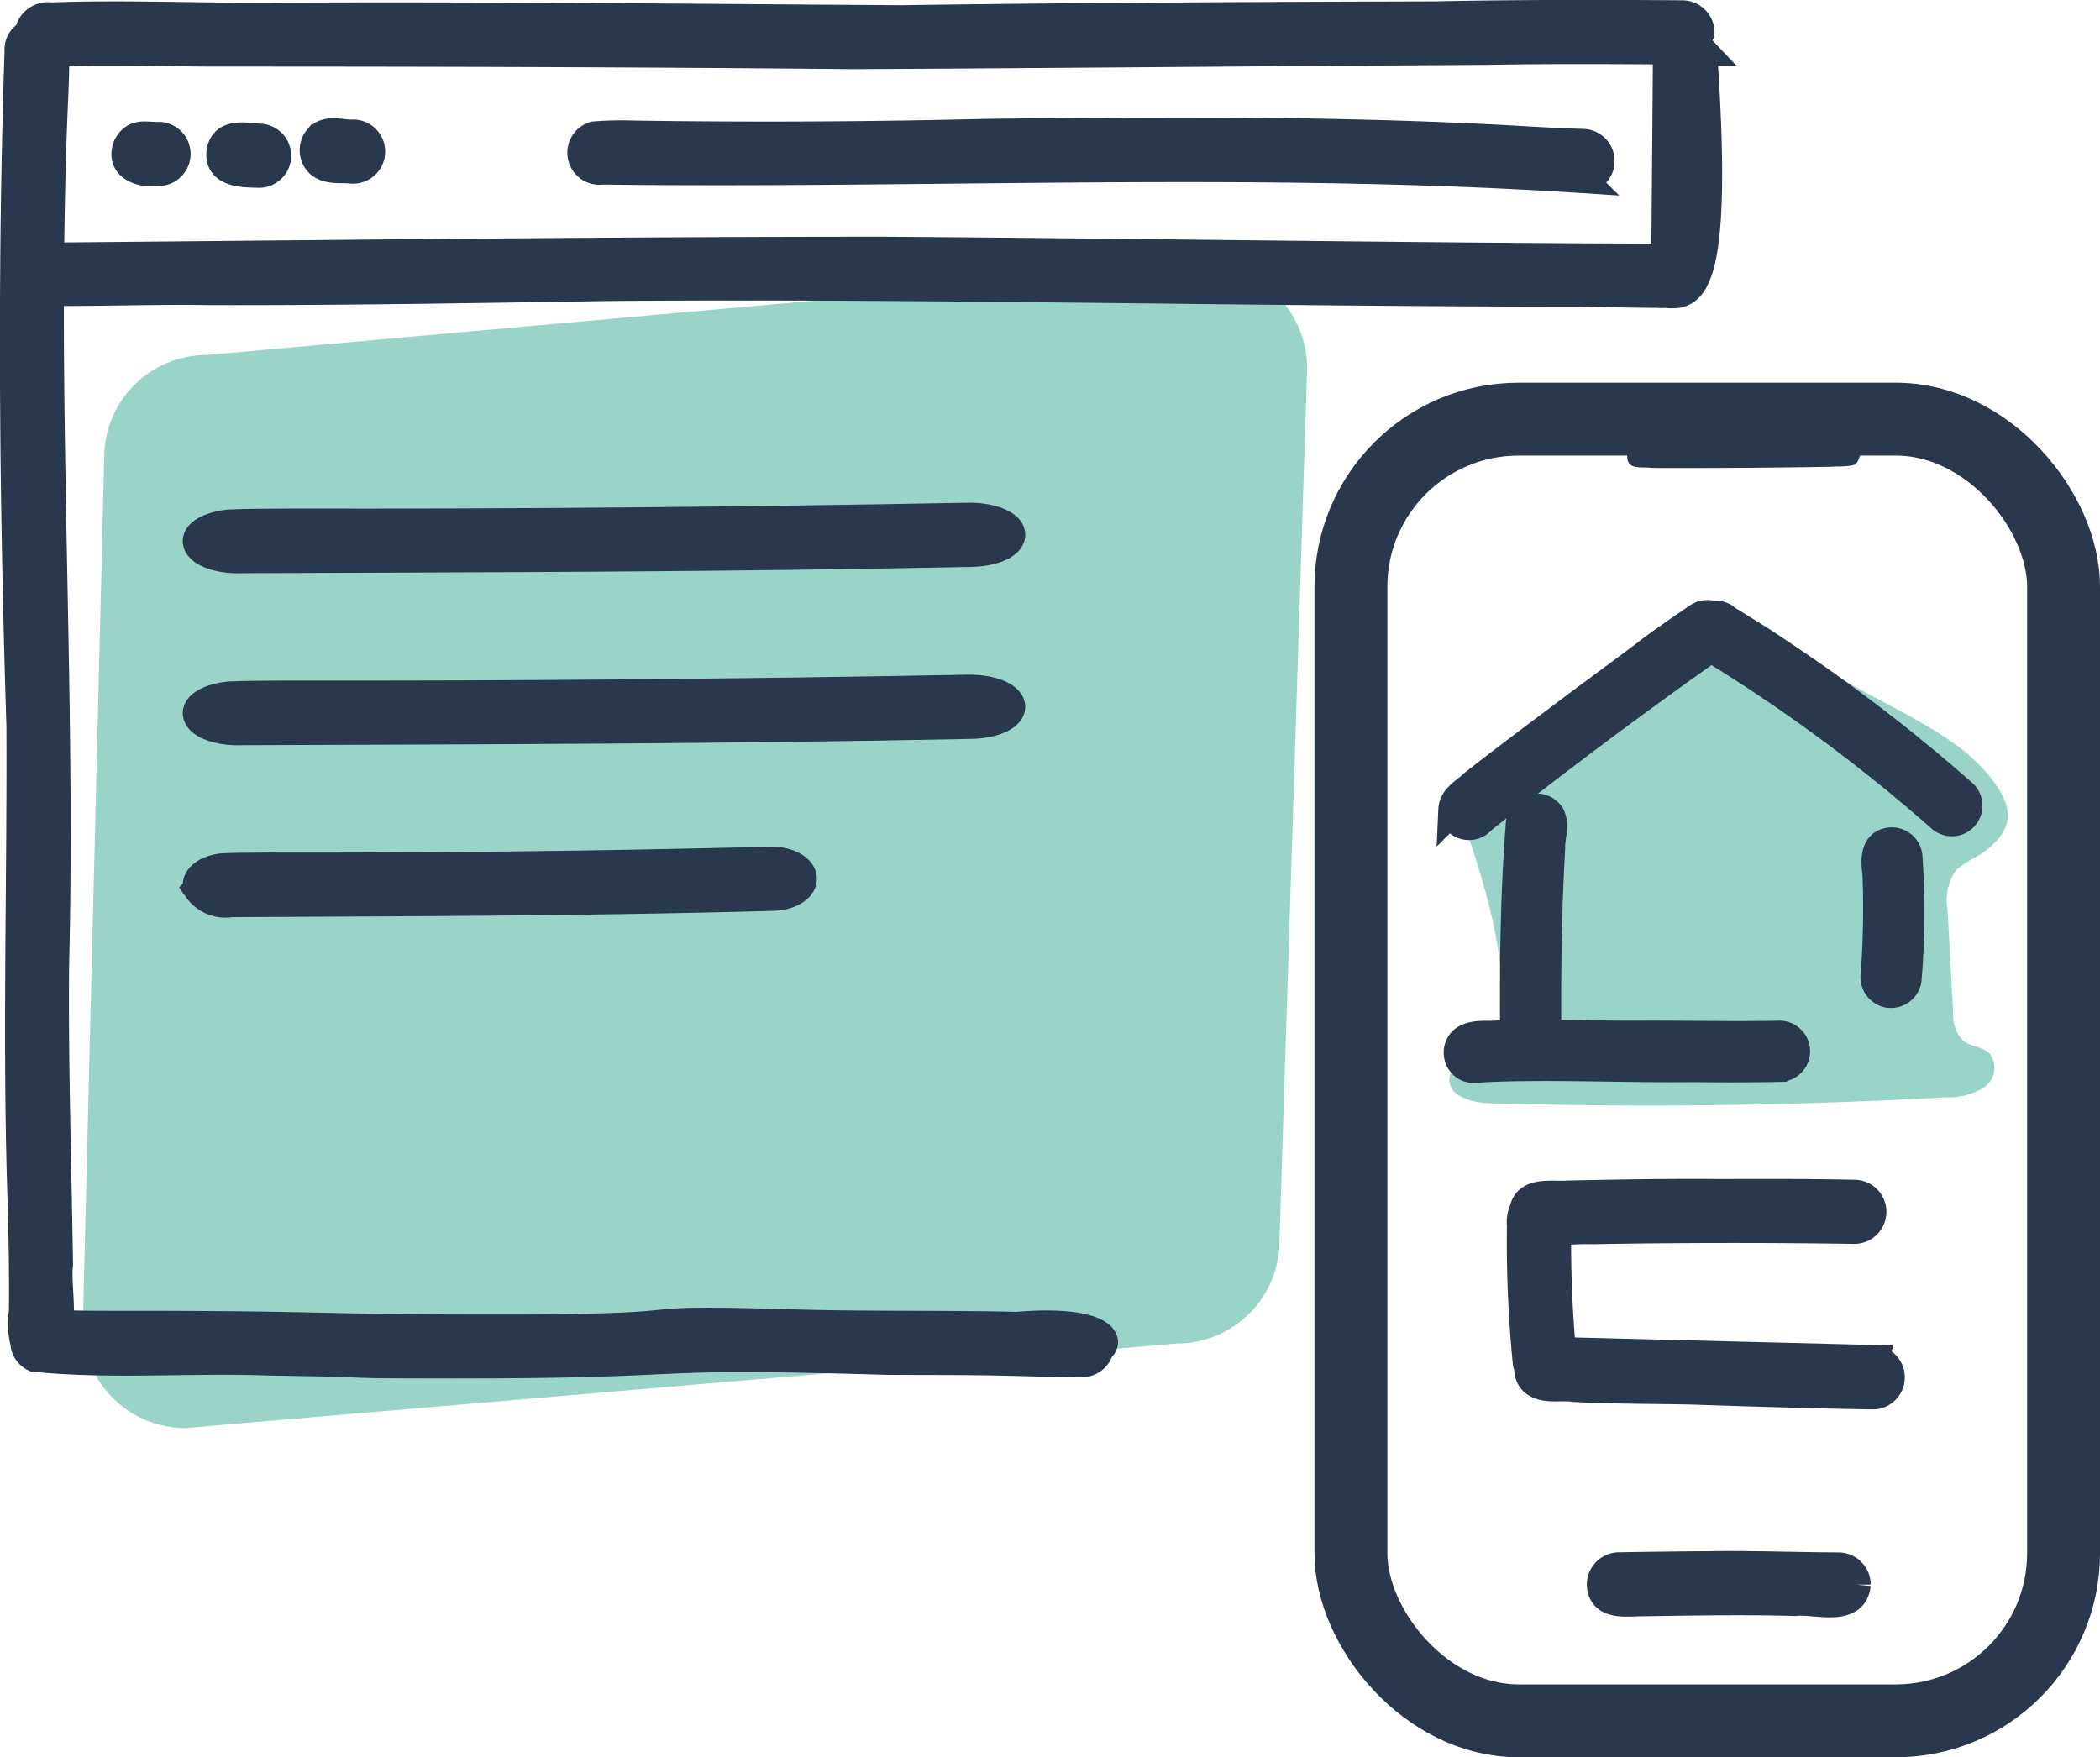 <svg xmlns="http://www.w3.org/2000/svg" width="72.019" height="60.274" viewBox="0 0 72.019 60.274">
  <g id="Group_23025" data-name="Group 23025" transform="translate(-352.505 -2107.153)">
    <path id="Path_6882" data-name="Path 6882" d="M4.252,3.061,38.47,0a3.518,3.518,0,0,1,3.518,3.518L41.038,33.45a3.518,3.518,0,0,1-3.518,3.518l-34,2.9A3.518,3.518,0,0,1,0,36.347L.734,6.579A3.518,3.518,0,0,1,4.252,3.061Z" transform="translate(355.345 2116.268)" fill="#9ad4c8"/>
    <g id="Group_23024" data-name="Group 23024" transform="translate(353.003 2107.652)">
      <g id="Group_23022" data-name="Group 23022" transform="translate(44.581 12.628)">
        <path id="Path_4807" data-name="Path 4807" d="M301.148,181.67c1.744-1.851,4-3.056,6.076-4.52a7.687,7.687,0,0,1,3-1.532c1.27-.156,1.978.505,3,1.276,2.435,1.838,5.309,2.522,6.7,4.6.659.981.405,1.639-.557,2.326a5.21,5.21,0,0,0-.84.53,1.829,1.829,0,0,0-.3,1.386l.189,3.5a1.3,1.3,0,0,0,.317.954c.267.23.689.217.938.466a.821.821,0,0,1-.208,1.173,2.359,2.359,0,0,1-1.293.328q-7.836.433-15.69.2c-.6-.018-1.409-.265-1.334-.86.078-.616.987-.639,1.437-1.067a1.765,1.765,0,0,0,.378-1.306c.014-2.695-.838-4.883-1.672-7.446" transform="translate(-296.513 -167.645)" fill="#9ad4c8"/>
        <path id="Path_4730" data-name="Path 4730" d="M305.276,185.674l0,.008h.033c2.527-2.01,5.153-3.965,7.8-5.838a56.893,56.893,0,0,1,7.872,5.809.55.55,0,0,0,.778-.778,57.574,57.574,0,0,0-8.1-5.981.581.581,0,0,0-.5-.158.516.516,0,0,0-.1-.022.575.575,0,0,0-.411.109c-.56.383-1.121.763-1.661,1.174-.742.564-1.493,1.115-2.242,1.667-1.259.948-2.527,1.886-3.767,2.859-.265.265-.7.46-.719.88a.552.552,0,0,0,1.026.272Z" transform="translate(-299.511 -170.757)" fill="#29384d" stroke="#29384d" stroke-width="1"/>
        <path id="Path_4732" data-name="Path 4732" d="M312.864,207.931c1.007.011,2.015.012,3.022-.008a.551.551,0,0,0,0-1.1h0c-1.613.033-3.225-.008-4.837,0-1.058.006-2.116-.025-3.174-.033-.021-2.136.01-4.275.131-6.406-.018-.33.182-.836-.045-1.146a.56.56,0,0,0-.993.348c-.188,2.4-.214,4.806-.193,7.21-.163,0-.327.006-.492.011-.42.059-.931-.067-1.281.217a.555.555,0,0,0-.008.778c.2.216.48.154.735.133C308.038,207.829,310.512,207.958,312.864,207.931Z" transform="translate(-299.907 -184.441)" fill="#29384d" stroke="#29384d" stroke-width="1"/>
        <path id="Path_4735" data-name="Path 4735" d="M349.665,204.349a27.716,27.716,0,0,0,.033-4.177.556.556,0,0,0-.549-.546c-.616.018-.572.654-.512,1.1a30.746,30.746,0,0,1-.058,3.427.568.568,0,0,0,.451.666l.02,0A.553.553,0,0,0,349.665,204.349Z" transform="translate(-329.344 -183.876)" fill="#29384d" stroke="#29384d" stroke-width="1"/>
        <path id="Path_4736" data-name="Path 4736" d="M324.535,244.034l-10.316-.26a2.337,2.337,0,0,1-.364-.014,41.151,41.151,0,0,1-.166-4.129,10.148,10.148,0,0,1,1.255-.054q4.478-.078,8.956-.01a.6.6,0,0,0,0-1.2c-1.558-.036-3.116-.028-4.674-.026-1.723-.015-3.447.016-5.17.052-.508.04-1.358-.143-1.48.5a1.018,1.018,0,0,0-.09.545,41.977,41.977,0,0,0,.2,4.7.644.644,0,0,0,.051.177.582.582,0,0,0,.165.455c.375.318.937.143,1.391.219,1.334.072,2.669.059,4,.088,2.08.069,4.158.135,6.238.168a.6.6,0,0,0,0-1.2Z" transform="translate(-305.385 -210.528)" fill="#29384d" stroke="#29384d" stroke-width="1"/>
        <path id="Path_4736-2" data-name="Path 4736" d="M2.088,7.327C1.065,7.295.742,7.334.721,7,.707,6.884.7,6.847.7,6.772c-.026-1.65.047-3.938.05-5.595.008-.1.061-.29.362-.294.232-.011.447-.009,1.066,0C2.245.87,2.5,1.131,2.5.732c0-.38-.055-.685-.121-.7A7.025,7.025,0,0,0,1.4,0C1.041,0,.425,0,.272.033.09.091.009.185.02.664,0,.868,0,1.095,0,1.319Q-.006,4.147.042,6.965c0,.073.005.145.011.212a3.206,3.206,0,0,0,.034.547c.015.086.044.186.29.263a2.458,2.458,0,0,0,.833.106A9.884,9.884,0,0,0,2.534,8.07c.069,0,.1-.095.1-.494s.171-.724.1-.726Z" transform="translate(10.706 2.926) rotate(-90)" fill="#29384d"/>
        <path id="Path_4737" data-name="Path 4737" d="M328.286,274.114c-1.461-.006-2.92-.063-4.382-.043-1.049.01-2.1.019-3.146.039a.608.608,0,0,0-.6.6c.023.75.875.594,1.4.595,1.753-.026,3.505-.059,5.257-.01.653-.08,1.986.393,2.079-.578A.608.608,0,0,0,328.286,274.114Z" transform="translate(-310.317 -233.493)" fill="#29384d" stroke="#29384d" stroke-width="1"/>
        <g id="Rectangle_23615" data-name="Rectangle 23615" transform="translate(0 0)" fill="none" stroke="#29384d" stroke-width="2.5">
          <rect width="26.941" height="47.147" rx="7" stroke="none"/>
          <rect x="1.25" y="1.25" width="24.441" height="44.647" rx="5.75" fill="none"/>
        </g>
      </g>
      <g id="Group_23023" data-name="Group 23023" transform="translate(0 0)">
        <path id="Path_4746" data-name="Path 4746" d="M92.777,54.674a.6.6,0,0,0,.066-1.2c-.407.029-.825-.169-1.087.332C91.48,54.5,92.215,54.752,92.777,54.674Z" transform="translate(-87.873 -49.293)" fill="#29384d" stroke="#29384d" stroke-width="1"/>
        <path id="Path_4747" data-name="Path 4747" d="M102.079,54.8a.6.6,0,0,0,.066-1.2c-.481-.021-1.2-.211-1.332.441C100.7,54.787,101.558,54.789,102.079,54.8Z" transform="translate(-93.726 -49.358)" fill="#29384d" stroke="#29384d" stroke-width="1"/>
        <path id="Path_4748" data-name="Path 4748" d="M111.06,54.395a.6.6,0,0,0,.066-1.2c-.407.03-.914-.2-1.224.163a.61.61,0,0,0,.069.848C110.273,54.442,110.7,54.353,111.06,54.395Z" transform="translate(-99.483 -49.094)" fill="#29384d" stroke="#29384d" stroke-width="1"/>
        <path id="Path_4749" data-name="Path 4749" d="M136.283,54.363l-.036.01-.075.01c11.2.143,22.418-.437,33.615.291a.6.6,0,0,0,.066-1.2c-1.022-.026-2.044-.1-3.063-.151-5.847-.3-11.709-.257-17.562-.193h.077q-6,.147-12.009.057a12.088,12.088,0,0,0-1.365.029.6.6,0,0,0,.352,1.149Z" transform="translate(-116.047 -49.051)" fill="#29384d" stroke="#29384d" stroke-width="1"/>
        <path id="Path_4745" data-name="Path 4745" d="M118.2,87.563c.468-.314-.162-.991-2.816-.759-2.376-.056-4.753-.017-7.129-.071-7.368-.219-2.59.128-9.959.162-7.121.011-6.022-.121-13.143-.128-.878,0-1.757.007-2.635-.027.068-.693-.081-1.6-.014-2.037-.05-3.421-.166-6.841-.134-10.263.189-7.718-.2-15.422-.179-23.139,1.8.013,3.625-.058,5.435-.029,4.565.012,9.139-.069,13.706-.14,11.1-.091,22.254.194,33.361.194.88.015,1.76.04,2.64.04a1.415,1.415,0,0,0,.286,0c.8.08,1.866.194,1.266-8.31a.54.54,0,0,1-.085-.625.608.608,0,0,0-.589-.614c-2.829-.021-5.657-.022-8.486.036-6.094.018-12.187.045-18.281.132-7.308-.045-14.617-.128-21.926-.085-2.423.006-4.848-.1-7.271-.01a.643.643,0,0,0-.737.515c0,.027,0,.051-.005.076a.56.56,0,0,0-.349.562c-.256,7.727-.179,15.455.064,23.182.026,5.524-.149,11.062.05,16.589.029,1.161.048,2.325.036,3.486a2.6,2.6,0,0,0,.049,1.06.58.58,0,0,0,.331.5c2.665.268,5.4.026,8.085.129,4.824.074,1.427.094,6.25.1,9.026,0,5.889-.393,14.917-.124,1.192.007,2.384,0,3.573.02,1.022.018,2.044.055,3.066.061A.614.614,0,0,0,118.2,87.563ZM87.7,43.091c7.339,0,14.676.016,22.015.089,7.247-.036,14.494-.109,21.741-.148,2.079-.038,4.158-.029,6.237-.013a.649.649,0,0,0-.006.1q-.026,3.522-.058,7.047c-8.937-.028-17.848-.179-26.789-.239-9.538,0-19.088.116-28.631.2H82.2c.016-1.852.058-3.705.143-5.559.018-.488.041-.978.024-1.465a1.352,1.352,0,0,0,.221-.028C84.274,43.027,86.005,43.081,87.7,43.091Z" transform="translate(-80.998 -41.806)" fill="#29384d" stroke="#29384d" stroke-width="1"/>
        <path id="Path_4750" data-name="Path 4750" d="M208.164,81.415c.779-.024,1.365-.313,1.308-.644s-.735-.581-1.515-.556h0c-7.756.146-15.44.214-23.228.2-.68.009-1.371,0-2.047.031-.763.074-1.241.4-1.068.72.157.3.811.5,1.522.466l-.066,0C191.413,81.6,199.814,81.59,208.164,81.415Z" transform="translate(-175.311 -62.97)" fill="#29384d" stroke="#29384d" stroke-width="1"/>
        <path id="Path_4750-2" data-name="Path 4750" d="M208.164,81.415c.779-.024,1.365-.313,1.308-.644s-.735-.581-1.515-.556h0c-7.756.146-15.44.214-23.228.2-.68.009-1.371,0-2.047.031-.763.074-1.241.4-1.068.72.157.3.811.5,1.522.466l-.066,0C191.413,81.6,199.814,81.59,208.164,81.415Z" transform="translate(-175.311 -57.071)" fill="#29384d" stroke="#29384d" stroke-width="1"/>
        <path id="Path_4750-3" data-name="Path 4750" d="M201.35,81.415c.58-.024,1.015-.313.973-.644s-.546-.581-1.127-.556h0c-5.768.146-11.483.214-17.274.2-.506.009-1.019,0-1.522.031-.567.074-.923.4-.794.72a1.151,1.151,0,0,0,1.132.466l-.049,0C188.892,81.6,195.14,81.59,201.35,81.415Z" transform="translate(-175.311 -51.172)" fill="#29384d" stroke="#29384d" stroke-width="1"/>
      </g>
    </g>
  </g>
</svg>
